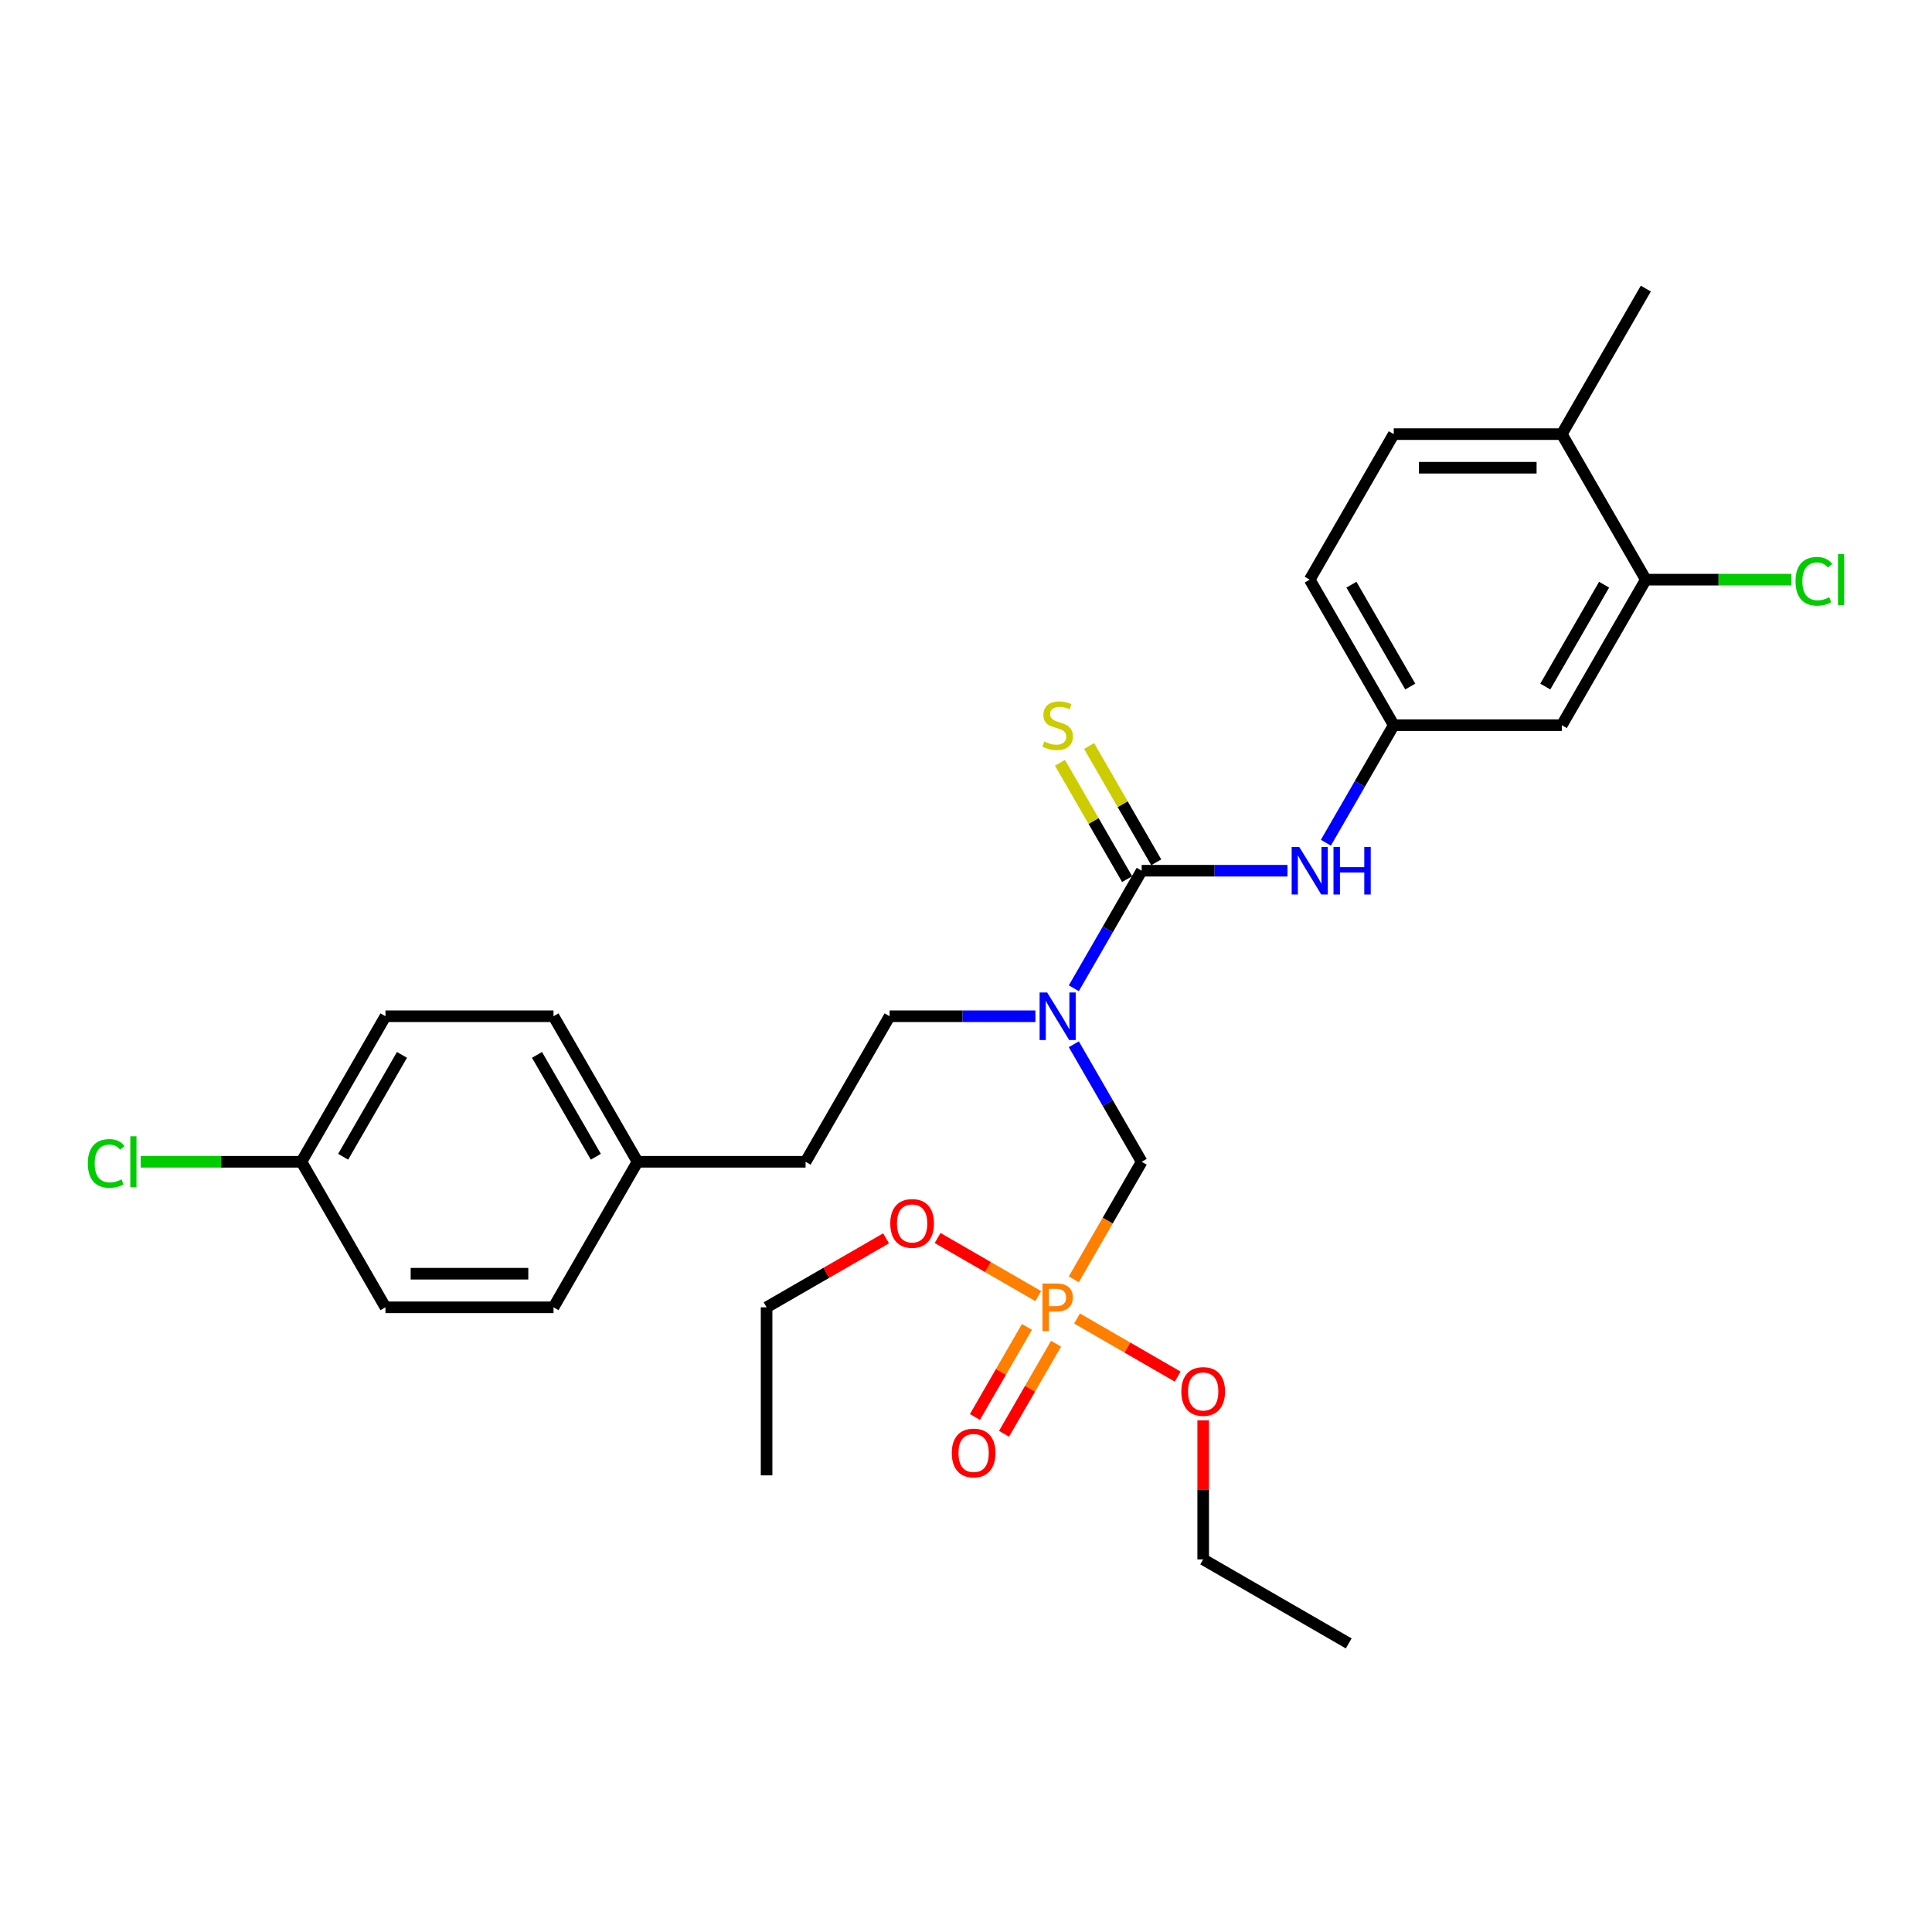 <?xml version='1.0' encoding='iso-8859-1'?>
<svg version='1.1' baseProfile='full'
              xmlns='http://www.w3.org/2000/svg'
                      xmlns:rdkit='http://www.rdkit.org/xml'
                      xmlns:xlink='http://www.w3.org/1999/xlink'
                  xml:space='preserve'
width='1000px' height='1000px' viewBox='0 0 1000 1000'>
<!-- END OF HEADER -->
<rect style='opacity:1.0;fill:#FFFFFF;stroke:none' width='1000' height='1000' x='0' y='0'> </rect>
<path class='bond-0' d='M 590.93,450.683 L 573.368,481.101' style='fill:none;fill-rule:evenodd;stroke:#000000;stroke-width:6px;stroke-linecap:butt;stroke-linejoin:miter;stroke-opacity:1' />
<path class='bond-0' d='M 573.368,481.101 L 555.806,511.52' style='fill:none;fill-rule:evenodd;stroke:#0000FF;stroke-width:6px;stroke-linecap:butt;stroke-linejoin:miter;stroke-opacity:1' />
<path class='bond-3' d='M 590.93,450.683 L 628.662,450.683' style='fill:none;fill-rule:evenodd;stroke:#000000;stroke-width:6px;stroke-linecap:butt;stroke-linejoin:miter;stroke-opacity:1' />
<path class='bond-3' d='M 628.662,450.683 L 666.395,450.683' style='fill:none;fill-rule:evenodd;stroke:#0000FF;stroke-width:6px;stroke-linecap:butt;stroke-linejoin:miter;stroke-opacity:1' />
<path class='bond-6' d='M 598.463,446.334 L 581.081,416.229' style='fill:none;fill-rule:evenodd;stroke:#000000;stroke-width:6px;stroke-linecap:butt;stroke-linejoin:miter;stroke-opacity:1' />
<path class='bond-6' d='M 581.081,416.229 L 563.7,386.123' style='fill:none;fill-rule:evenodd;stroke:#CCCC00;stroke-width:6px;stroke-linecap:butt;stroke-linejoin:miter;stroke-opacity:1' />
<path class='bond-6' d='M 583.397,455.032 L 566.016,424.927' style='fill:none;fill-rule:evenodd;stroke:#000000;stroke-width:6px;stroke-linecap:butt;stroke-linejoin:miter;stroke-opacity:1' />
<path class='bond-6' d='M 566.016,424.927 L 548.635,394.821' style='fill:none;fill-rule:evenodd;stroke:#CCCC00;stroke-width:6px;stroke-linecap:butt;stroke-linejoin:miter;stroke-opacity:1' />
<path class='bond-2' d='M 555.806,540.502 L 573.368,570.92' style='fill:none;fill-rule:evenodd;stroke:#0000FF;stroke-width:6px;stroke-linecap:butt;stroke-linejoin:miter;stroke-opacity:1' />
<path class='bond-2' d='M 573.368,570.92 L 590.93,601.338' style='fill:none;fill-rule:evenodd;stroke:#000000;stroke-width:6px;stroke-linecap:butt;stroke-linejoin:miter;stroke-opacity:1' />
<path class='bond-9' d='M 535.923,526.011 L 498.191,526.011' style='fill:none;fill-rule:evenodd;stroke:#0000FF;stroke-width:6px;stroke-linecap:butt;stroke-linejoin:miter;stroke-opacity:1' />
<path class='bond-9' d='M 498.191,526.011 L 460.458,526.011' style='fill:none;fill-rule:evenodd;stroke:#000000;stroke-width:6px;stroke-linecap:butt;stroke-linejoin:miter;stroke-opacity:1' />
<path class='bond-1' d='M 555.806,662.175 L 573.368,631.757' style='fill:none;fill-rule:evenodd;stroke:#FF7F00;stroke-width:6px;stroke-linecap:butt;stroke-linejoin:miter;stroke-opacity:1' />
<path class='bond-1' d='M 573.368,631.757 L 590.93,601.338' style='fill:none;fill-rule:evenodd;stroke:#000000;stroke-width:6px;stroke-linecap:butt;stroke-linejoin:miter;stroke-opacity:1' />
<path class='bond-8' d='M 531.54,686.808 L 518.081,710.121' style='fill:none;fill-rule:evenodd;stroke:#FF7F00;stroke-width:6px;stroke-linecap:butt;stroke-linejoin:miter;stroke-opacity:1' />
<path class='bond-8' d='M 518.081,710.121 L 504.621,733.433' style='fill:none;fill-rule:evenodd;stroke:#FF0000;stroke-width:6px;stroke-linecap:butt;stroke-linejoin:miter;stroke-opacity:1' />
<path class='bond-8' d='M 546.606,695.506 L 533.146,718.819' style='fill:none;fill-rule:evenodd;stroke:#FF7F00;stroke-width:6px;stroke-linecap:butt;stroke-linejoin:miter;stroke-opacity:1' />
<path class='bond-8' d='M 533.146,718.819 L 519.687,742.131' style='fill:none;fill-rule:evenodd;stroke:#FF0000;stroke-width:6px;stroke-linecap:butt;stroke-linejoin:miter;stroke-opacity:1' />
<path class='bond-11' d='M 557.477,682.461 L 583.526,697.501' style='fill:none;fill-rule:evenodd;stroke:#FF7F00;stroke-width:6px;stroke-linecap:butt;stroke-linejoin:miter;stroke-opacity:1' />
<path class='bond-11' d='M 583.526,697.501 L 609.575,712.54' style='fill:none;fill-rule:evenodd;stroke:#FF0000;stroke-width:6px;stroke-linecap:butt;stroke-linejoin:miter;stroke-opacity:1' />
<path class='bond-12' d='M 537.402,670.871 L 511.353,655.832' style='fill:none;fill-rule:evenodd;stroke:#FF7F00;stroke-width:6px;stroke-linecap:butt;stroke-linejoin:miter;stroke-opacity:1' />
<path class='bond-12' d='M 511.353,655.832 L 485.304,640.792' style='fill:none;fill-rule:evenodd;stroke:#FF0000;stroke-width:6px;stroke-linecap:butt;stroke-linejoin:miter;stroke-opacity:1' />
<path class='bond-7' d='M 686.277,436.192 L 703.839,405.773' style='fill:none;fill-rule:evenodd;stroke:#0000FF;stroke-width:6px;stroke-linecap:butt;stroke-linejoin:miter;stroke-opacity:1' />
<path class='bond-7' d='M 703.839,405.773 L 721.402,375.355' style='fill:none;fill-rule:evenodd;stroke:#000000;stroke-width:6px;stroke-linecap:butt;stroke-linejoin:miter;stroke-opacity:1' />
<path class='bond-4' d='M 851.873,300.027 L 808.383,375.355' style='fill:none;fill-rule:evenodd;stroke:#000000;stroke-width:6px;stroke-linecap:butt;stroke-linejoin:miter;stroke-opacity:1' />
<path class='bond-4' d='M 830.284,302.628 L 799.841,355.358' style='fill:none;fill-rule:evenodd;stroke:#000000;stroke-width:6px;stroke-linecap:butt;stroke-linejoin:miter;stroke-opacity:1' />
<path class='bond-14' d='M 851.873,300.027 L 889.527,300.027' style='fill:none;fill-rule:evenodd;stroke:#000000;stroke-width:6px;stroke-linecap:butt;stroke-linejoin:miter;stroke-opacity:1' />
<path class='bond-14' d='M 889.527,300.027 L 927.181,300.027' style='fill:none;fill-rule:evenodd;stroke:#00CC00;stroke-width:6px;stroke-linecap:butt;stroke-linejoin:miter;stroke-opacity:1' />
<path class='bond-29' d='M 851.873,300.027 L 808.383,224.7' style='fill:none;fill-rule:evenodd;stroke:#000000;stroke-width:6px;stroke-linecap:butt;stroke-linejoin:miter;stroke-opacity:1' />
<path class='bond-5' d='M 808.383,375.355 L 721.402,375.355' style='fill:none;fill-rule:evenodd;stroke:#000000;stroke-width:6px;stroke-linecap:butt;stroke-linejoin:miter;stroke-opacity:1' />
<path class='bond-15' d='M 721.402,375.355 L 677.911,300.027' style='fill:none;fill-rule:evenodd;stroke:#000000;stroke-width:6px;stroke-linecap:butt;stroke-linejoin:miter;stroke-opacity:1' />
<path class='bond-15' d='M 729.943,355.358 L 699.5,302.628' style='fill:none;fill-rule:evenodd;stroke:#000000;stroke-width:6px;stroke-linecap:butt;stroke-linejoin:miter;stroke-opacity:1' />
<path class='bond-18' d='M 460.458,526.011 L 416.968,601.338' style='fill:none;fill-rule:evenodd;stroke:#000000;stroke-width:6px;stroke-linecap:butt;stroke-linejoin:miter;stroke-opacity:1' />
<path class='bond-10' d='M 808.383,224.7 L 721.402,224.7' style='fill:none;fill-rule:evenodd;stroke:#000000;stroke-width:6px;stroke-linecap:butt;stroke-linejoin:miter;stroke-opacity:1' />
<path class='bond-10' d='M 795.335,242.096 L 734.449,242.096' style='fill:none;fill-rule:evenodd;stroke:#000000;stroke-width:6px;stroke-linecap:butt;stroke-linejoin:miter;stroke-opacity:1' />
<path class='bond-24' d='M 808.383,224.7 L 851.873,149.372' style='fill:none;fill-rule:evenodd;stroke:#000000;stroke-width:6px;stroke-linecap:butt;stroke-linejoin:miter;stroke-opacity:1' />
<path class='bond-25' d='M 622.767,735.17 L 622.767,771.154' style='fill:none;fill-rule:evenodd;stroke:#FF0000;stroke-width:6px;stroke-linecap:butt;stroke-linejoin:miter;stroke-opacity:1' />
<path class='bond-25' d='M 622.767,771.154 L 622.767,807.138' style='fill:none;fill-rule:evenodd;stroke:#000000;stroke-width:6px;stroke-linecap:butt;stroke-linejoin:miter;stroke-opacity:1' />
<path class='bond-26' d='M 458.63,640.96 L 427.707,658.813' style='fill:none;fill-rule:evenodd;stroke:#FF0000;stroke-width:6px;stroke-linecap:butt;stroke-linejoin:miter;stroke-opacity:1' />
<path class='bond-26' d='M 427.707,658.813 L 396.784,676.666' style='fill:none;fill-rule:evenodd;stroke:#000000;stroke-width:6px;stroke-linecap:butt;stroke-linejoin:miter;stroke-opacity:1' />
<path class='bond-13' d='M 721.402,224.7 L 677.911,300.027' style='fill:none;fill-rule:evenodd;stroke:#000000;stroke-width:6px;stroke-linecap:butt;stroke-linejoin:miter;stroke-opacity:1' />
<path class='bond-16' d='M 156.025,601.338 L 199.515,526.011' style='fill:none;fill-rule:evenodd;stroke:#000000;stroke-width:6px;stroke-linecap:butt;stroke-linejoin:miter;stroke-opacity:1' />
<path class='bond-16' d='M 177.614,598.737 L 208.057,546.008' style='fill:none;fill-rule:evenodd;stroke:#000000;stroke-width:6px;stroke-linecap:butt;stroke-linejoin:miter;stroke-opacity:1' />
<path class='bond-19' d='M 156.025,601.338 L 114.422,601.338' style='fill:none;fill-rule:evenodd;stroke:#000000;stroke-width:6px;stroke-linecap:butt;stroke-linejoin:miter;stroke-opacity:1' />
<path class='bond-19' d='M 114.422,601.338 L 72.819,601.338' style='fill:none;fill-rule:evenodd;stroke:#00CC00;stroke-width:6px;stroke-linecap:butt;stroke-linejoin:miter;stroke-opacity:1' />
<path class='bond-30' d='M 156.025,601.338 L 199.515,676.666' style='fill:none;fill-rule:evenodd;stroke:#000000;stroke-width:6px;stroke-linecap:butt;stroke-linejoin:miter;stroke-opacity:1' />
<path class='bond-17' d='M 329.987,601.338 L 416.968,601.338' style='fill:none;fill-rule:evenodd;stroke:#000000;stroke-width:6px;stroke-linecap:butt;stroke-linejoin:miter;stroke-opacity:1' />
<path class='bond-22' d='M 329.987,601.338 L 286.496,676.666' style='fill:none;fill-rule:evenodd;stroke:#000000;stroke-width:6px;stroke-linecap:butt;stroke-linejoin:miter;stroke-opacity:1' />
<path class='bond-23' d='M 329.987,601.338 L 286.496,526.011' style='fill:none;fill-rule:evenodd;stroke:#000000;stroke-width:6px;stroke-linecap:butt;stroke-linejoin:miter;stroke-opacity:1' />
<path class='bond-23' d='M 308.398,598.737 L 277.954,546.008' style='fill:none;fill-rule:evenodd;stroke:#000000;stroke-width:6px;stroke-linecap:butt;stroke-linejoin:miter;stroke-opacity:1' />
<path class='bond-20' d='M 199.515,676.666 L 286.496,676.666' style='fill:none;fill-rule:evenodd;stroke:#000000;stroke-width:6px;stroke-linecap:butt;stroke-linejoin:miter;stroke-opacity:1' />
<path class='bond-20' d='M 212.562,659.27 L 273.449,659.27' style='fill:none;fill-rule:evenodd;stroke:#000000;stroke-width:6px;stroke-linecap:butt;stroke-linejoin:miter;stroke-opacity:1' />
<path class='bond-21' d='M 199.515,526.011 L 286.496,526.011' style='fill:none;fill-rule:evenodd;stroke:#000000;stroke-width:6px;stroke-linecap:butt;stroke-linejoin:miter;stroke-opacity:1' />
<path class='bond-27' d='M 622.767,807.138 L 698.095,850.628' style='fill:none;fill-rule:evenodd;stroke:#000000;stroke-width:6px;stroke-linecap:butt;stroke-linejoin:miter;stroke-opacity:1' />
<path class='bond-28' d='M 396.784,676.666 L 396.784,763.647' style='fill:none;fill-rule:evenodd;stroke:#000000;stroke-width:6px;stroke-linecap:butt;stroke-linejoin:miter;stroke-opacity:1' />
<path  class='atom-1' d='M 541.994 513.694
L 550.066 526.741
Q 550.867 528.029, 552.154 530.36
Q 553.441 532.691, 553.511 532.83
L 553.511 513.694
L 556.781 513.694
L 556.781 538.327
L 553.406 538.327
L 544.743 524.062
Q 543.734 522.392, 542.655 520.479
Q 541.612 518.565, 541.299 517.974
L 541.299 538.327
L 538.098 538.327
L 538.098 513.694
L 541.994 513.694
' fill='#0000FF'/>
<path  class='atom-2' d='M 546.848 664.35
Q 551.058 664.35, 553.18 666.263
Q 555.303 668.142, 555.303 671.587
Q 555.303 674.996, 553.111 676.945
Q 550.953 678.858, 546.848 678.858
L 542.916 678.858
L 542.916 688.983
L 539.576 688.983
L 539.576 664.35
L 546.848 664.35
M 546.848 676.075
Q 549.249 676.075, 550.536 674.927
Q 551.823 673.778, 551.823 671.587
Q 551.823 669.395, 550.536 668.281
Q 549.283 667.133, 546.848 667.133
L 542.916 667.133
L 542.916 676.075
L 546.848 676.075
' fill='#FF7F00'/>
<path  class='atom-4' d='M 672.466 438.366
L 680.538 451.414
Q 681.338 452.701, 682.625 455.032
Q 683.913 457.363, 683.982 457.502
L 683.982 438.366
L 687.253 438.366
L 687.253 462.999
L 683.878 462.999
L 675.215 448.734
Q 674.206 447.064, 673.127 445.151
Q 672.083 443.237, 671.77 442.646
L 671.77 462.999
L 668.569 462.999
L 668.569 438.366
L 672.466 438.366
' fill='#0000FF'/>
<path  class='atom-4' d='M 690.21 438.366
L 693.55 438.366
L 693.55 448.839
L 706.145 448.839
L 706.145 438.366
L 709.485 438.366
L 709.485 462.999
L 706.145 462.999
L 706.145 451.622
L 693.55 451.622
L 693.55 462.999
L 690.21 462.999
L 690.21 438.366
' fill='#0000FF'/>
<path  class='atom-7' d='M 540.481 383.81
Q 540.759 383.914, 541.907 384.401
Q 543.056 384.888, 544.308 385.201
Q 545.595 385.48, 546.848 385.48
Q 549.179 385.48, 550.536 384.366
Q 551.893 383.218, 551.893 381.235
Q 551.893 379.878, 551.197 379.043
Q 550.536 378.208, 549.492 377.756
Q 548.448 377.303, 546.709 376.782
Q 544.517 376.121, 543.195 375.494
Q 541.907 374.868, 540.968 373.546
Q 540.063 372.224, 540.063 369.997
Q 540.063 366.901, 542.151 364.987
Q 544.273 363.073, 548.448 363.073
Q 551.301 363.073, 554.537 364.43
L 553.737 367.109
Q 550.78 365.892, 548.553 365.892
Q 546.152 365.892, 544.83 366.901
Q 543.508 367.875, 543.543 369.58
Q 543.543 370.902, 544.204 371.702
Q 544.9 372.502, 545.874 372.954
Q 546.883 373.407, 548.553 373.929
Q 550.78 374.624, 552.102 375.32
Q 553.424 376.016, 554.363 377.443
Q 555.337 378.834, 555.337 381.235
Q 555.337 384.645, 553.041 386.489
Q 550.78 388.298, 546.987 388.298
Q 544.795 388.298, 543.125 387.811
Q 541.49 387.358, 539.542 386.558
L 540.481 383.81
' fill='#CCCC00'/>
<path  class='atom-9' d='M 492.641 752.064
Q 492.641 746.149, 495.564 742.844
Q 498.487 739.538, 503.949 739.538
Q 509.411 739.538, 512.334 742.844
Q 515.256 746.149, 515.256 752.064
Q 515.256 758.048, 512.299 761.458
Q 509.342 764.832, 503.949 764.832
Q 498.521 764.832, 495.564 761.458
Q 492.641 758.083, 492.641 752.064
M 503.949 762.049
Q 507.707 762.049, 509.724 759.544
Q 511.777 757.004, 511.777 752.064
Q 511.777 747.227, 509.724 744.792
Q 507.707 742.322, 503.949 742.322
Q 500.191 742.322, 498.139 744.757
Q 496.121 747.193, 496.121 752.064
Q 496.121 757.039, 498.139 759.544
Q 500.191 762.049, 503.949 762.049
' fill='#FF0000'/>
<path  class='atom-12' d='M 611.46 720.226
Q 611.46 714.312, 614.382 711.006
Q 617.305 707.701, 622.767 707.701
Q 628.23 707.701, 631.152 711.006
Q 634.075 714.312, 634.075 720.226
Q 634.075 726.211, 631.117 729.62
Q 628.16 732.995, 622.767 732.995
Q 617.34 732.995, 614.382 729.62
Q 611.46 726.245, 611.46 720.226
M 622.767 730.212
Q 626.525 730.212, 628.543 727.707
Q 630.596 725.167, 630.596 720.226
Q 630.596 715.39, 628.543 712.955
Q 626.525 710.484, 622.767 710.484
Q 619.01 710.484, 616.957 712.92
Q 614.939 715.355, 614.939 720.226
Q 614.939 725.202, 616.957 727.707
Q 619.01 730.212, 622.767 730.212
' fill='#FF0000'/>
<path  class='atom-13' d='M 460.804 633.245
Q 460.804 627.331, 463.727 624.025
Q 466.649 620.72, 472.112 620.72
Q 477.574 620.72, 480.497 624.025
Q 483.419 627.331, 483.419 633.245
Q 483.419 639.23, 480.462 642.639
Q 477.504 646.014, 472.112 646.014
Q 466.684 646.014, 463.727 642.639
Q 460.804 639.264, 460.804 633.245
M 472.112 643.231
Q 475.869 643.231, 477.887 640.726
Q 479.94 638.186, 479.94 633.245
Q 479.94 628.409, 477.887 625.974
Q 475.869 623.503, 472.112 623.503
Q 468.354 623.503, 466.301 625.939
Q 464.283 628.374, 464.283 633.245
Q 464.283 638.221, 466.301 640.726
Q 468.354 643.231, 472.112 643.231
' fill='#FF0000'/>
<path  class='atom-15' d='M 929.356 300.88
Q 929.356 294.756, 932.209 291.555
Q 935.096 288.32, 940.559 288.32
Q 945.639 288.32, 948.352 291.903
L 946.056 293.782
Q 944.073 291.173, 940.559 291.173
Q 936.836 291.173, 934.853 293.678
Q 932.905 296.148, 932.905 300.88
Q 932.905 305.751, 934.923 308.256
Q 936.975 310.761, 940.942 310.761
Q 943.655 310.761, 946.822 309.126
L 947.796 311.735
Q 946.508 312.57, 944.56 313.057
Q 942.612 313.544, 940.455 313.544
Q 935.096 313.544, 932.209 310.274
Q 929.356 307.003, 929.356 300.88
' fill='#00CC00'/>
<path  class='atom-15' d='M 951.345 286.824
L 954.545 286.824
L 954.545 313.231
L 951.345 313.231
L 951.345 286.824
' fill='#00CC00'/>
<path  class='atom-20' d='M 45.455 602.191
Q 45.455 596.067, 48.307 592.866
Q 51.195 589.631, 56.658 589.631
Q 61.737 589.631, 64.451 593.214
L 62.155 595.093
Q 60.172 592.484, 56.658 592.484
Q 52.935 592.484, 50.952 594.989
Q 49.003 597.459, 49.003 602.191
Q 49.003 607.062, 51.021 609.567
Q 53.074 612.072, 57.04 612.072
Q 59.754 612.072, 62.92 610.437
L 63.895 613.046
Q 62.607 613.881, 60.659 614.368
Q 58.711 614.855, 56.553 614.855
Q 51.195 614.855, 48.307 611.585
Q 45.455 608.314, 45.455 602.191
' fill='#00CC00'/>
<path  class='atom-20' d='M 67.443 588.135
L 70.644 588.135
L 70.644 614.542
L 67.443 614.542
L 67.443 588.135
' fill='#00CC00'/>
</svg>
